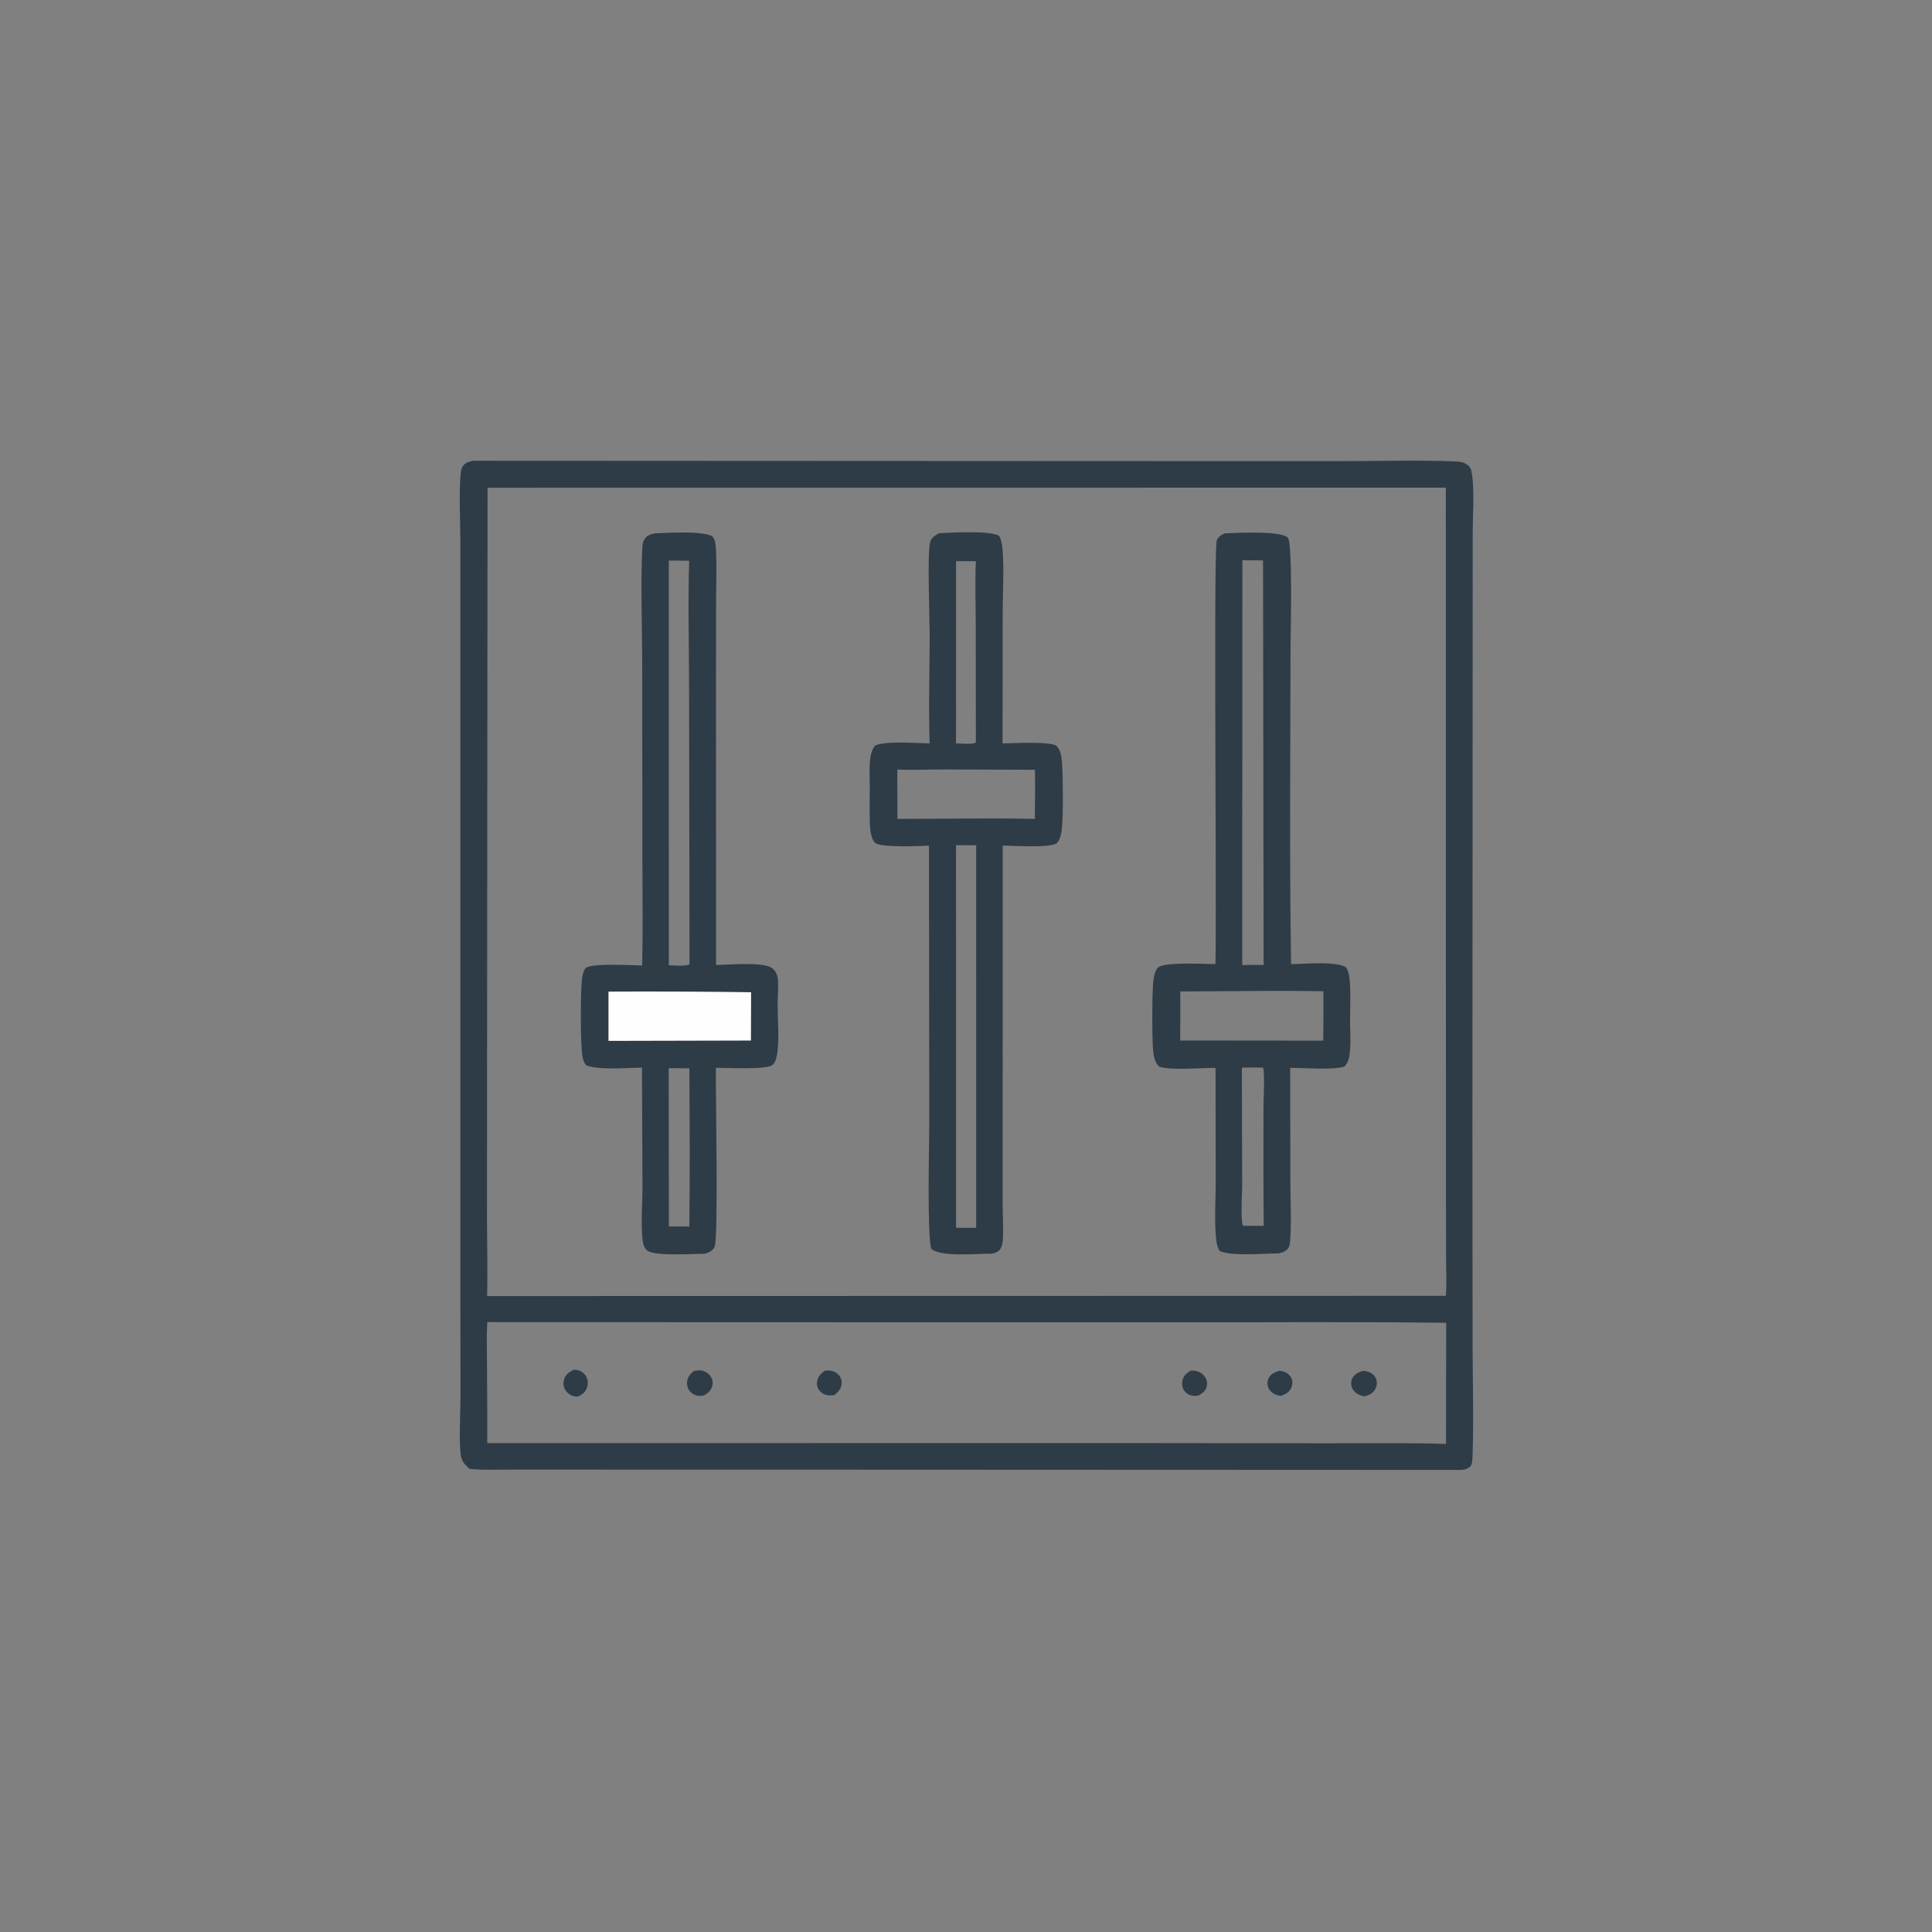 <svg version="1.1" xmlns="http://www.w3.org/2000/svg" style="display: block;" viewBox="0 0 2048 2048" width="1024" height="1024">
<rect x="0" y="0" width="2048" height="2048" fill="#808080" stroke="none"/>
<path transform="translate(0,0)" fill="rgb(45,60,71)" d="M 501.7 488.422 L 1198.51 488.759 L 1423.92 488.798 C 1463.32 488.804 1503.1 487.544 1542.44 489.116 C 1546.95 489.296 1550.81 489.665 1554.68 492.18 C 1558.6 494.727 1559.36 497.138 1560.16 501.626 C 1563.2 518.712 1561.15 546.222 1561.12 564.21 L 1561.08 690.109 L 1560.83 1196.12 L 1561 1423.65 C 1561.04 1461.43 1562.26 1499.54 1561.13 1537.29 C 1561.03 1540.52 1561.17 1551.51 1559.19 1553.79 C 1556.49 1556.89 1553.17 1557.75 1549.25 1558.19 L 822.918 1557.89 L 606.198 1557.87 L 538.995 1557.87 C 525.312 1557.87 511.308 1558.53 497.705 1557.06 C 493.784 1553.51 490.031 1549.94 488.846 1544.57 C 486.124 1532.24 488.155 1495.36 488.155 1480.99 L 487.975 1330.94 L 488.011 712.119 L 488.003 573.513 C 487.988 550.968 486.494 527.564 488.091 505.129 C 488.354 501.44 488.636 496.87 490.913 493.774 C 493.517 490.235 497.621 489.202 501.7 488.422 z M 516.826 517.003 L 516.292 1143.43 L 516.228 1292.97 C 516.272 1319.88 517.042 1346.97 516.324 1373.85 L 1532.65 1373.64 C 1533.59 1361.71 1533.03 1349.41 1532.95 1337.44 L 1532.77 1280.34 L 1532.73 1086.3 L 1532.64 516.914 L 516.826 517.003 z M 516.523 1401.51 C 515.615 1416.44 516.173 1431.63 516.23 1446.59 C 516.334 1474.32 516.678 1502.07 516.48 1529.8 L 1178.06 1529.7 L 1406.01 1529.93 C 1448.2 1530.01 1490.67 1529.27 1532.82 1530.63 L 1533.02 1402.23 C 1430.88 1400.89 1328.67 1401.92 1226.51 1401.73 L 516.523 1401.51 z"/>
<path transform="translate(0,0)" fill="rgb(45,60,71)" d="M 1356.18 1453.11 C 1358.09 1453.33 1359.88 1453.63 1361.68 1454.33 C 1365.21 1455.7 1368.15 1458.42 1369.38 1462.05 C 1370.44 1465.13 1370.03 1468.57 1368.64 1471.48 C 1366.34 1476.29 1362.6 1477.93 1357.82 1479.68 C 1356.01 1479.37 1354.17 1479.11 1352.46 1478.41 C 1348.82 1476.93 1345.22 1473.76 1344.06 1469.89 C 1343.12 1466.75 1343.39 1463.62 1344.94 1460.72 C 1347.42 1456.1 1351.43 1454.63 1356.18 1453.11 z"/>
<path transform="translate(0,0)" fill="rgb(45,60,71)" d="M 874.169 1453.08 C 875.454 1452.95 876.721 1452.82 878.014 1452.83 C 882.314 1452.85 886.399 1454.47 889.277 1457.73 C 891.518 1460.27 892.485 1463.56 892.173 1466.92 C 891.646 1472.59 888.429 1475.64 884.215 1479.02 C 882.317 1479.17 880.427 1479.23 878.527 1479.1 C 874.524 1478.83 871.083 1477.08 868.55 1473.93 C 866.386 1471.24 865.544 1467.89 866.109 1464.49 C 866.985 1459.21 870.097 1456.2 874.169 1453.08 z"/>
<path transform="translate(0,0)" fill="rgb(45,60,71)" d="M 1262.01 1452.99 C 1264.05 1452.95 1266.18 1452.88 1268.18 1453.34 C 1272.37 1454.33 1276.16 1457.26 1278.21 1461.04 C 1279.76 1463.88 1280 1467.39 1279.02 1470.47 C 1277.56 1475.1 1274.25 1477.12 1270.26 1479.37 C 1268.29 1479.57 1266.27 1479.79 1264.29 1479.51 C 1260.53 1478.98 1257.45 1477.1 1255.27 1473.98 C 1253.09 1470.86 1252.59 1467.05 1253.44 1463.38 C 1254.66 1458.11 1257.59 1455.74 1262.01 1452.99 z"/>
<path transform="translate(0,0)" fill="rgb(45,60,71)" d="M 608.292 1451.94 C 609.905 1452.01 611.453 1452.07 613.009 1452.55 C 616.632 1453.66 619.821 1456.14 621.591 1459.51 C 623.456 1463.07 623.51 1467.36 622.163 1471.1 C 620.334 1476.18 616.993 1478.29 612.297 1480.49 C 611.076 1480.4 609.681 1480.36 608.479 1480.06 A 15.043 15.043 0 0 1 598.808 1472.64 C 596.966 1469.27 596.907 1465.26 598.152 1461.68 C 599.942 1456.53 603.684 1454.35 608.292 1451.94 z"/>
<path transform="translate(0,0)" fill="rgb(45,60,71)" d="M 1445.39 1453.08 C 1447.47 1453.43 1449.66 1453.75 1451.62 1454.57 C 1454.97 1455.98 1457.64 1458.64 1458.88 1462.07 C 1460.12 1465.47 1459.6 1469.21 1457.9 1472.35 C 1455.2 1477.33 1451.47 1478.73 1446.26 1480.27 C 1444.25 1479.77 1442.28 1479.25 1440.4 1478.38 C 1436.87 1476.74 1433.98 1473.69 1432.8 1469.95 C 1431.77 1466.7 1432.18 1463.37 1433.92 1460.45 C 1436.61 1455.96 1440.59 1454.47 1445.39 1453.08 z"/>
<path transform="translate(0,0)" fill="rgb(45,60,71)" d="M 735.707 1453.21 C 738.282 1452.91 741.122 1452.37 743.699 1452.79 C 747.483 1453.39 751.067 1455.88 753.246 1458.98 C 755.329 1461.94 755.939 1465.55 755.052 1469.06 C 753.745 1474.22 750.601 1476.57 746.244 1479.23 C 744.607 1479.52 743.049 1479.79 741.38 1479.69 C 737.521 1479.45 733.975 1477.83 731.423 1474.89 C 728.912 1472 727.953 1468.16 728.386 1464.4 C 728.99 1459.13 731.835 1456.5 735.707 1453.21 z"/>
<path transform="translate(0,0)" fill="rgb(45,60,71)" d="M 995.674 565.211 C 1010.64 564.537 1046.34 562.412 1058.69 567.601 C 1061.34 570.93 1062.3 577.64 1062.66 581.814 C 1064.55 603.754 1062.93 627.036 1062.9 649.155 L 1062.76 788.03 C 1072.9 787.954 1113.53 785.515 1119.9 790.731 C 1124.19 794.247 1125.45 803.173 1125.81 808.303 C 1126.83 822.826 1127.24 866.228 1125.49 879.744 C 1124.96 883.853 1123.55 890.982 1120.15 893.816 C 1113.83 899.085 1073.04 896.452 1062.94 896.325 L 1062.88 1181.92 L 1062.85 1274.28 C 1062.84 1287.31 1063.83 1300.93 1063.07 1313.89 C 1062.88 1317.32 1062.31 1321 1060.36 1323.92 C 1058.12 1327.27 1055.01 1328.24 1051.25 1328.99 C 1036.64 1328.64 997.331 1333.03 987.213 1323.71 C 982.585 1309.46 985.05 1212.57 985.066 1192.14 L 984.763 896.374 C 975.258 896.981 933.482 898.576 927.721 893.5 C 923.447 889.734 922.351 879.454 922.156 874.187 C 921.647 860.48 921.986 846.629 921.987 832.91 C 921.987 822.93 921.13 811.911 922.814 802.05 C 923.584 797.537 924.863 793.488 928.01 790.104 C 940.357 785.136 971.423 787.921 985.499 788 C 984.116 749.822 985.564 711.073 985.483 672.827 C 985.449 656.588 982.762 585.474 986.073 574.388 C 987.5 569.61 991.552 567.358 995.674 565.211 z M 1013.41 895.927 L 1013.49 1301.55 L 1034.8 1301.53 L 1034.79 896.037 L 1013.41 895.927 z M 951.175 815.792 L 951.285 868.08 C 999.809 868.046 1048.52 867.093 1097.02 868.042 C 1097.09 850.703 1097.4 833.325 1097.1 815.99 L 1000.31 815.659 C 984.002 815.666 967.454 816.418 951.175 815.792 z M 1013.45 594.856 L 1013.42 788.07 C 1018.27 788.058 1030.63 789.402 1034.34 787.18 L 1034.47 786.865 L 1034.34 661.367 C 1034.29 639.33 1033.43 616.915 1034.45 594.927 L 1013.45 594.856 z"/>
<path transform="translate(0,0)" fill="rgb(45,60,71)" d="M 694.209 565.36 C 708.094 564.868 744.132 562.417 755.174 568.548 C 758.598 572.308 758.862 580.07 759.075 585.074 C 759.782 601.721 759.108 618.634 759.087 635.311 L 758.97 733.55 L 759.068 1022.94 C 772.13 1022.81 809.546 1019.17 818.721 1026.43 C 822.219 1029.2 824.175 1033.56 824.56 1037.96 C 825.339 1046.84 824.293 1056.79 824.321 1065.79 C 824.372 1082.06 826.138 1100.31 823.929 1116.38 C 823.399 1120.23 822.187 1126.03 819.081 1128.75 C 812.674 1134.36 769.461 1131.83 758.869 1131.91 C 758.4 1153.1 761.75 1313.41 757.457 1321.86 C 755.316 1326.07 751.394 1327.68 747.129 1329.02 C 735.139 1328.96 693.052 1332.16 685.697 1325.24 C 682.845 1322.56 681.732 1319.1 681.294 1315.32 C 679.134 1296.65 681.088 1275.79 681.053 1256.9 L 680.526 1131.72 C 665.233 1131.87 634.3 1134.71 621.362 1129.24 C 618.909 1126.52 618.061 1123.04 617.402 1119.51 C 615.17 1107.56 615.354 1052.29 616.756 1039.56 C 617.145 1036.03 618.122 1028.83 620.887 1026.22 C 626.767 1020.65 671.853 1023.36 680.736 1023.48 C 681.599 986.171 680.992 948.718 680.98 911.392 L 680.752 699.951 C 680.716 661.346 679.082 620.721 680.797 582.37 C 680.959 578.741 681.162 574.975 683.066 571.775 C 685.62 567.486 689.598 566.331 694.209 565.36 z M 708.954 594.209 L 708.987 1023.28 C 715.455 1023.33 724.459 1024.45 730.541 1022.59 L 730.942 1021.13 L 730.458 729.577 C 730.444 684.64 729.14 639.298 730.555 594.408 L 708.954 594.209 z M 708.824 1132.32 L 709.059 1300.13 L 730.718 1300.11 C 731.509 1244.24 731.044 1188.26 730.785 1132.4 L 708.824 1132.32 z"/>
<path transform="translate(0,0)" fill="rgb(254,254,254)" d="M 645.022 1051.15 A 8285.98 8285.98 0 0 1 796.196 1051.81 L 796.03 1103.03 L 645 1103.38 L 645.022 1051.15 z"/>
<path transform="translate(0,0)" fill="rgb(45,60,71)" d="M 1298.29 565.355 C 1310.39 565.006 1357.45 562.316 1365.12 569.903 C 1370.55 575.272 1368 678.02 1367.98 693.634 C 1367.87 803.069 1366.88 912.63 1368.62 1022.05 C 1383.19 1021.89 1414.83 1018.69 1426.76 1025.23 C 1429.63 1029.65 1430.42 1035.15 1430.82 1040.33 C 1431.87 1054.12 1431.12 1068.5 1431.13 1082.35 C 1431.13 1093.9 1432.22 1106.74 1430.55 1118.16 C 1429.86 1122.82 1428.55 1126.79 1425.47 1130.38 C 1415.37 1134.57 1380.73 1131.89 1367.63 1132 L 1367.87 1252.32 C 1367.9 1272.54 1369.08 1293.56 1367.7 1313.67 C 1367.47 1316.95 1367.31 1320.82 1365.23 1323.54 C 1362.7 1326.84 1358.78 1327.95 1354.91 1328.72 C 1339.53 1328.65 1305.3 1331.84 1292.97 1326.12 C 1290.34 1322.28 1289.48 1316.8 1289.05 1312.25 C 1287.22 1292.95 1288.69 1272.33 1288.67 1252.86 L 1288.53 1132.04 C 1273.14 1131.86 1242.8 1134.79 1229.33 1130.89 C 1225.06 1127.71 1223.76 1122.47 1222.82 1117.45 C 1221.01 1107.7 1221.14 1050.95 1222.64 1039.52 C 1223.18 1035.41 1224.36 1028.98 1227.37 1025.83 C 1233.57 1019.35 1277.47 1021.94 1288.38 1022.02 C 1289.95 972.74 1286.14 580.131 1289.92 572.494 C 1291.78 568.726 1294.62 567.094 1298.29 565.355 z M 1316.99 593.868 L 1316.8 1022.97 C 1324.33 1022.95 1331.94 1022.71 1339.47 1022.94 L 1338.88 594.094 L 1316.99 593.868 z M 1329.57 1050.49 L 1251.13 1051 A 3585.09 3585.09 0 0 1 1251.06 1103.03 L 1326.5 1103.06 L 1402.66 1103.16 A 2113.22 2113.22 0 0 0 1402.86 1050.73 A 3393.44 3393.44 0 0 0 1329.57 1050.49 z M 1338.95 1131.72 C 1331.44 1131.64 1323.94 1131.53 1316.43 1131.73 L 1316.75 1255.07 C 1316.77 1264.98 1315.06 1290.63 1317.27 1298.78 L 1318.8 1299.4 L 1339.62 1299.47 C 1339.1 1257.75 1339.39 1215.98 1339.32 1174.25 C 1339.3 1163.99 1340.85 1140.52 1338.95 1131.72 z"/>
</svg>